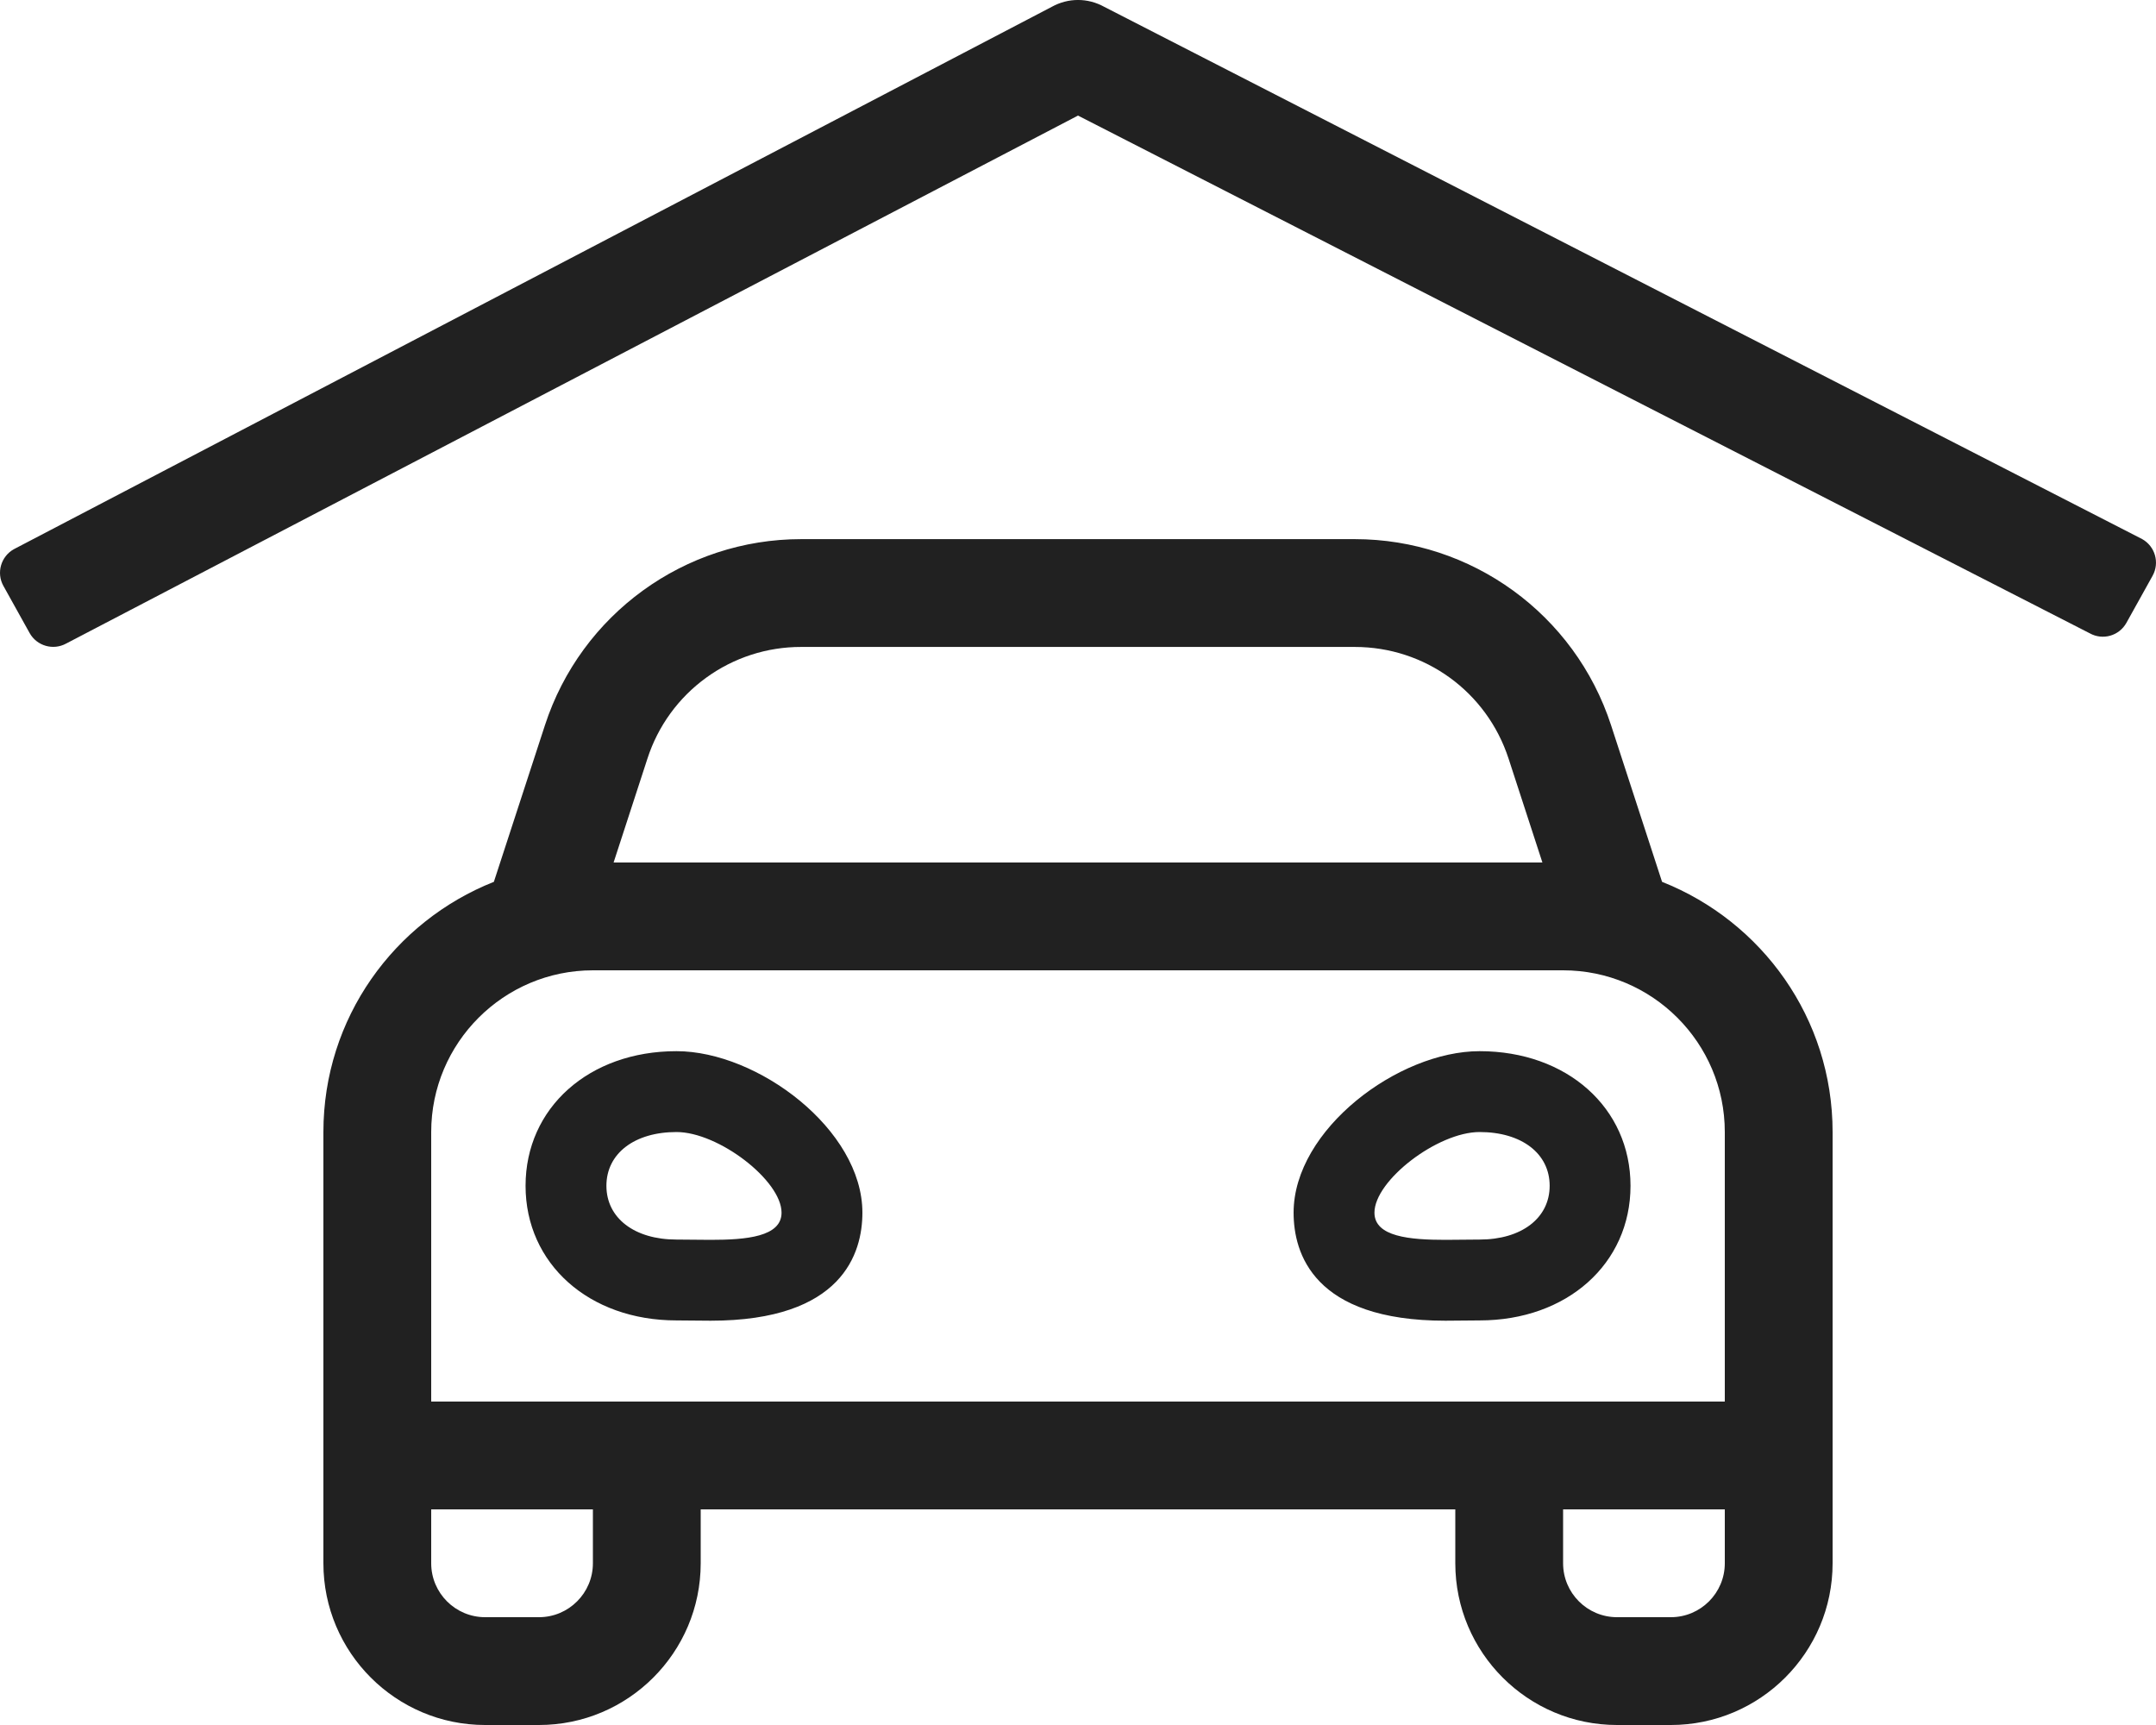 <svg width="30" height="24" viewBox="0 0 30 24" fill="none" xmlns="http://www.w3.org/2000/svg">
<path d="M29.807 7.5L15.365 0.095C15.136 -0.032 14.864 -0.032 14.635 0.095L0.193 7.641C0.012 7.742 -0.053 7.971 0.047 8.151L0.412 8.807C0.513 8.988 0.741 9.053 0.922 8.953L15 1.608L29.078 8.811C29.259 8.912 29.487 8.847 29.588 8.666L29.953 8.01C30.053 7.829 29.988 7.601 29.807 7.5ZM23.127 12.269L22.417 10.089C21.914 8.546 20.475 7.501 18.851 7.501H11.148C9.525 7.501 8.086 8.546 7.583 10.089L6.872 12.269C5.485 12.819 4.5 14.166 4.5 15.75V21.75C4.5 22.991 5.509 24 6.75 24H7.5C8.741 24 9.75 22.991 9.75 21.75V21H20.25V21.75C20.25 22.991 21.259 24 22.5 24H23.25C24.491 24 25.5 22.991 25.5 21.75V15.75C25.5 14.166 24.515 12.819 23.127 12.269ZM9.009 10.554C9.155 10.102 9.441 9.708 9.826 9.429C10.21 9.15 10.673 9 11.148 9.001H18.852C19.829 9.001 20.688 9.625 20.991 10.554L21.462 12H8.538L9.009 10.554ZM8.25 21.75C8.25 22.164 7.913 22.5 7.5 22.5H6.75C6.337 22.5 6 22.164 6 21.75V21H8.25V21.75ZM24 21.75C24 22.164 23.663 22.5 23.25 22.5H22.5C22.087 22.5 21.75 22.164 21.75 21.75V21H24V21.75ZM24 18V19.5H6V15.75C6 14.509 7.009 13.5 8.25 13.5H21.75C22.991 13.5 24 14.509 24 15.75V18ZM20.588 14.625C19.458 14.625 18 15.715 18 16.872C18 17.434 18.274 18.375 20.112 18.375L20.588 18.371C21.804 18.371 22.688 17.583 22.688 16.498C22.688 15.413 21.804 14.625 20.588 14.625ZM20.588 17.246C20.441 17.246 20.277 17.25 20.112 17.25C19.619 17.25 19.125 17.208 19.125 16.872C19.125 16.424 20.003 15.75 20.588 15.75C21.173 15.75 21.563 16.049 21.563 16.498C21.563 16.947 21.172 17.246 20.588 17.246ZM9.413 14.625C8.196 14.625 7.313 15.413 7.313 16.498C7.313 17.583 8.196 18.371 9.413 18.371L9.888 18.375C11.726 18.375 12 17.433 12 16.872C12 15.715 10.542 14.625 9.413 14.625ZM9.888 17.25C9.723 17.25 9.559 17.246 9.413 17.246C8.828 17.246 8.438 16.947 8.438 16.498C8.438 16.049 8.828 15.75 9.413 15.75C9.998 15.75 10.875 16.424 10.875 16.872C10.875 17.208 10.382 17.25 9.888 17.25Z" fill="#212121"/>
</svg>
